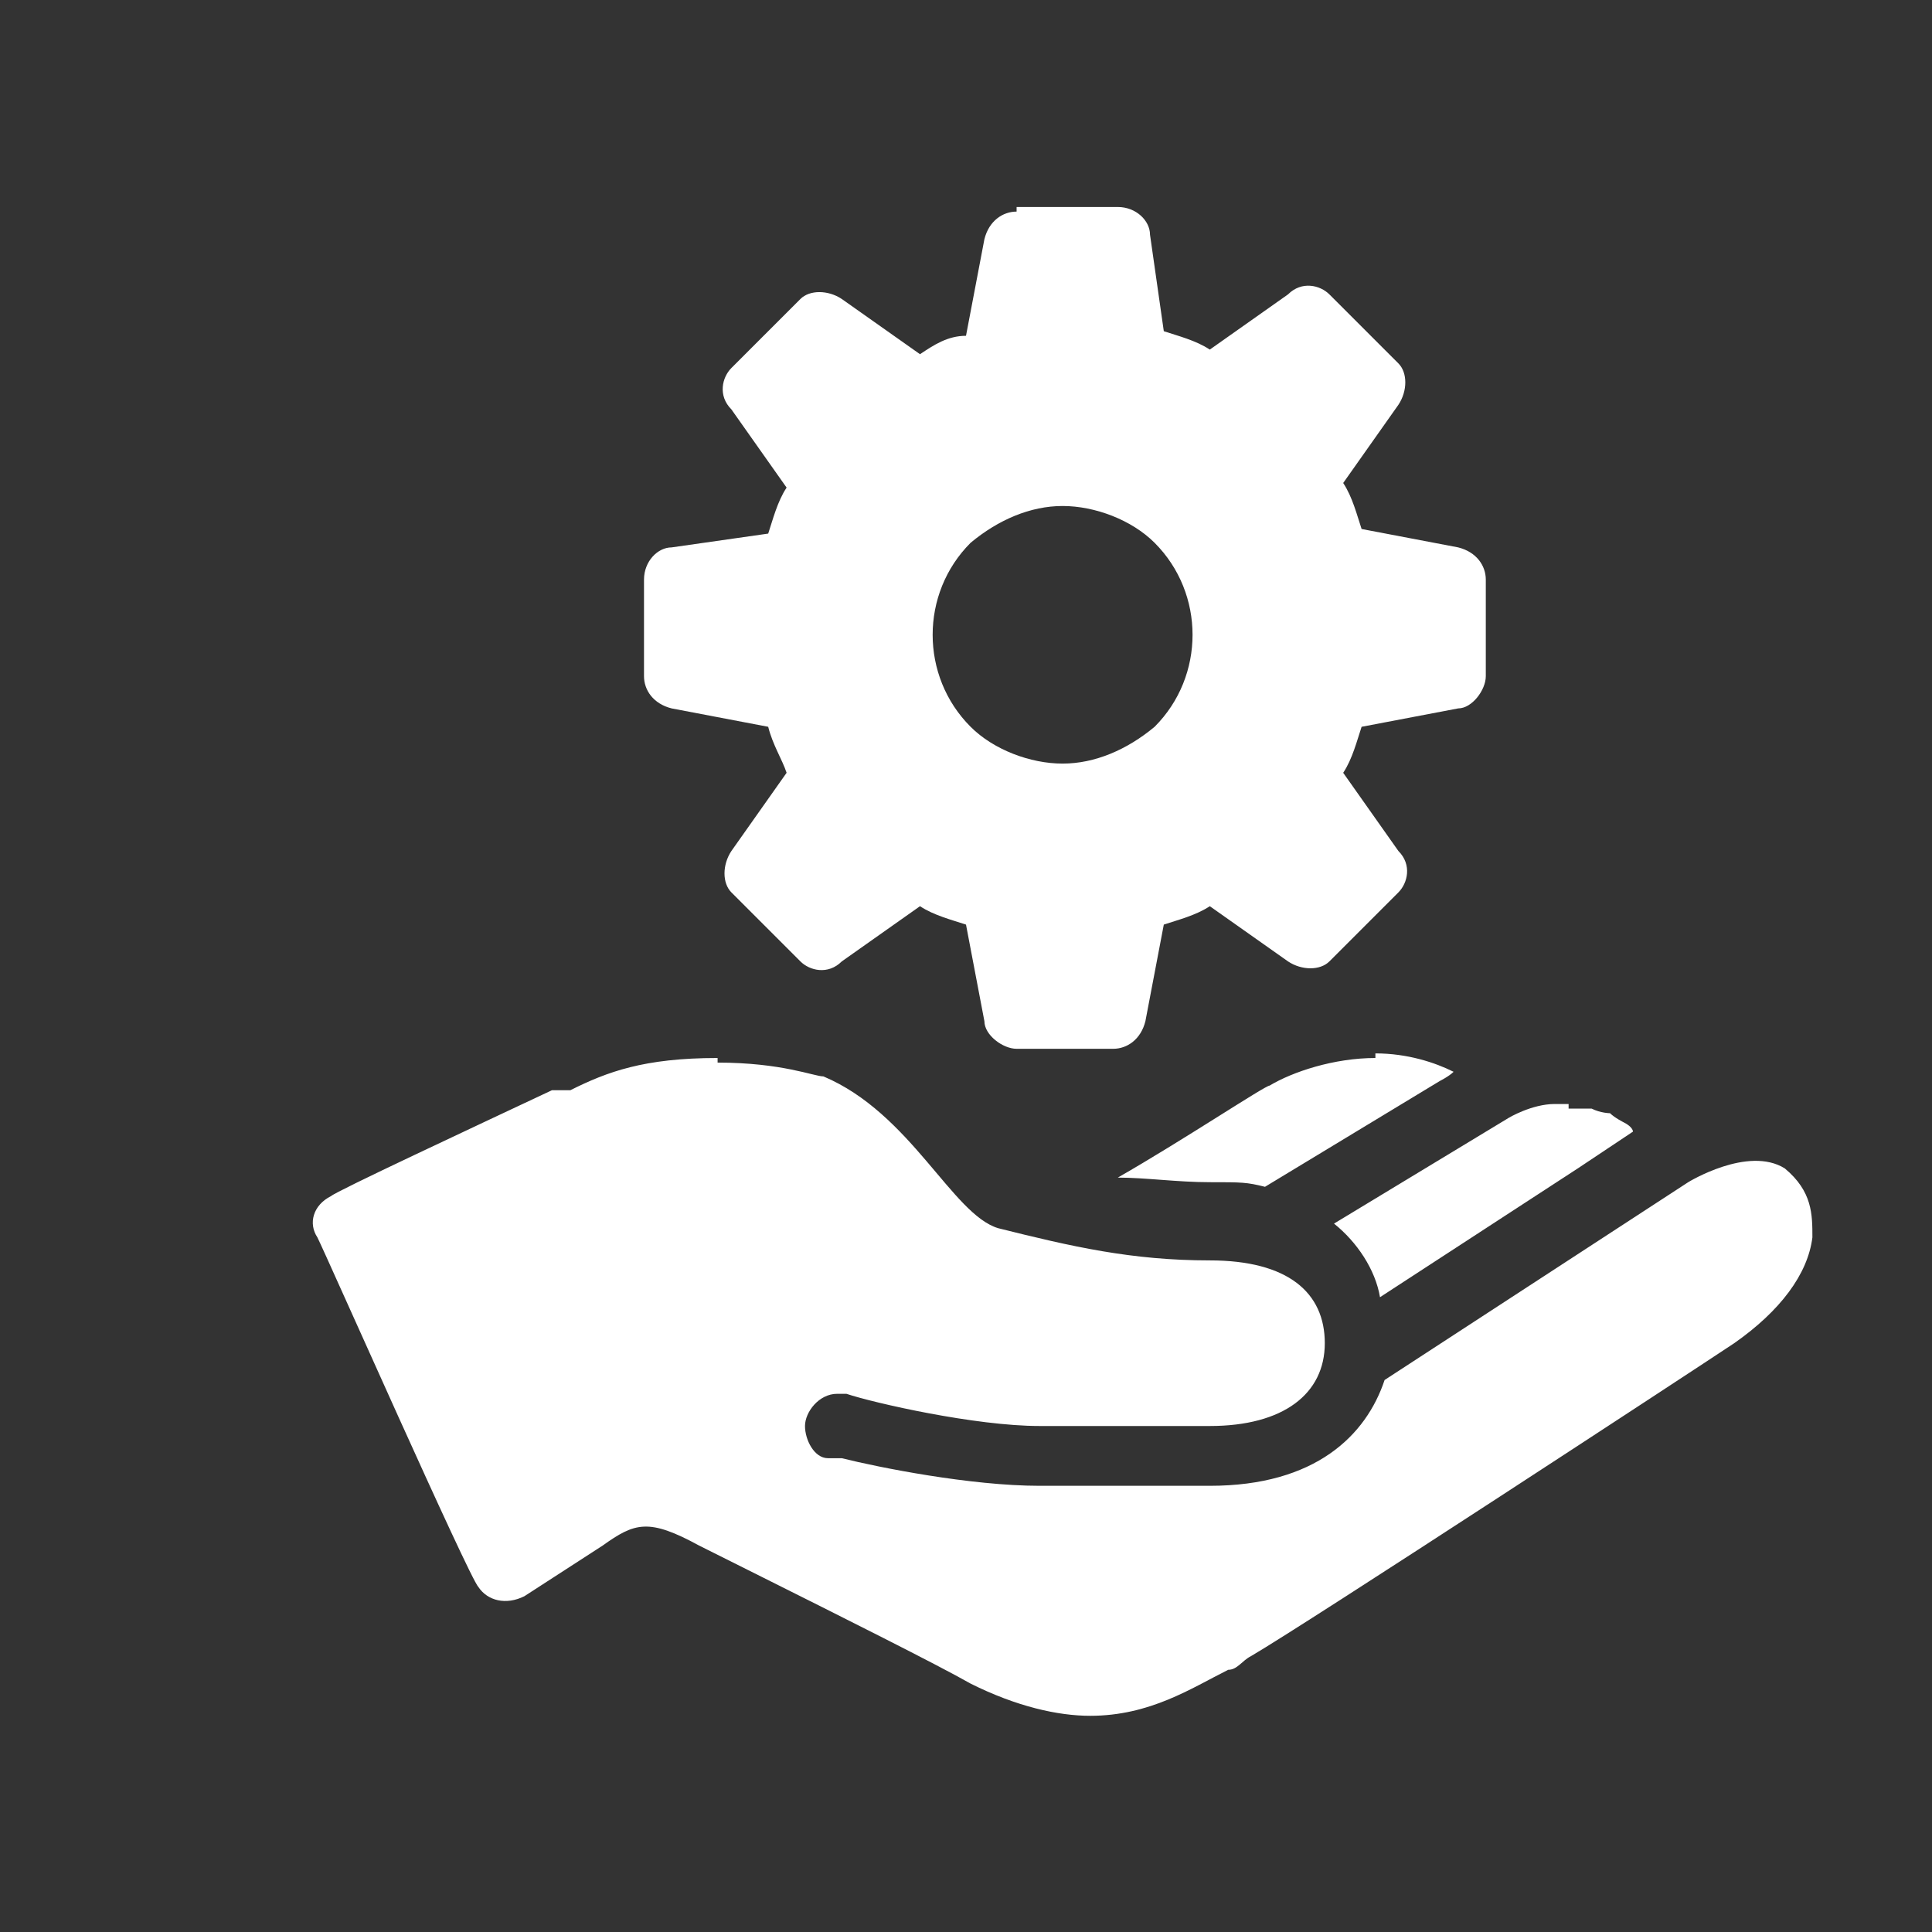 <?xml version="1.0" encoding="UTF-8"?>
<svg id="Layer_1" xmlns="http://www.w3.org/2000/svg" xmlns:xlink="http://www.w3.org/1999/xlink" version="1.1" viewBox="0 0 42 42">
  <rect x="0" y="0" width="42" height="42" fill="#333333" stroke="none"/>
  <!-- Generator: Adobe Illustrator 29.0.0, SVG Export Plug-In . SVG Version: 2.1.0 Build 186)  -->
  <defs>
    <style>
      .st0 {
        fill: none;
      }

      .st1 {
        fill: #fff;
      }

      .st2 {
        clip-path: url(#clippath);
      }
    </style>
    <clipPath id="clippath">
      <rect class="st0" x="6.7" y="4.5" width="33" height="33"/>
    </clipPath>
  </defs>
  <g class="st2">
    <path class="st1" d="M34.1,24h-.3c-.5,0-1,.3-1,.3l-3.8,2.3c.5.4.9,1,1,1.6l4.3-2.8,1.2-.8s0-.1-.2-.2h0s-.2-.1-.3-.2h0c0,0-.2,0-.4-.1h-.5ZM29.9,23c-.9,0-1.8.3-2.3.6-.1,0-1.9,1.2-3.3,2,.6,0,1.3.1,2,.1s.8,0,1.2.1l3.8-2.3s.2-.1.3-.2c-.4-.2-1-.4-1.7-.4h0ZM15.6,23c-1.6,0-2.4.3-3.2.7h-.4c-1.7.8-4.7,2.2-4.8,2.3-.4.2-.5.6-.3.9.2.4,3.3,7.4,3.5,7.6.2.3.6.4,1,.2l1.7-1.1c.7-.5,1-.6,2.1,0l1.4.7c1.6.8,3.8,1.9,4.5,2.3,1,.5,1.9.7,2.6.7,1.3,0,2.2-.6,3-1,.2,0,.3-.2.5-.3,1.2-.7,9.6-6.2,10.5-6.8,1-.7,1.6-1.5,1.7-2.3,0-.5,0-1-.6-1.5-.8-.5-2.1.3-2.1.3l-6.6,4.3c-.4,1.2-1.5,2.3-3.8,2.3h-3.7c-1.5,0-3.5-.4-4.3-.6h-.3c-.3,0-.5-.4-.5-.7s.3-.7.7-.7.2,0,.2,0c.6.2,2.8.7,4.2.7h3.7c1.6,0,2.5-.7,2.5-1.8s-.8-1.8-2.5-1.8-3-.3-4.6-.7c-1-.3-1.9-2.5-3.8-3.3-.2,0-.9-.3-2.3-.3h0ZM23.1,11c.7,0,1.5.3,2,.8,1.1,1.1,1.1,2.9,0,4-.6.5-1.3.8-2,.8s-1.5-.3-2-.8c-1.1-1.1-1.1-2.9,0-4,.6-.5,1.3-.8,2-.8ZM22.1,4.6c-.3,0-.6.2-.7.6l-.4,2.1c-.4,0-.7.2-1,.4l-1.7-1.2c-.3-.2-.7-.2-.9,0l-1.5,1.5c-.2.2-.3.6,0,.9l1.2,1.7c-.2.3-.3.7-.4,1l-2.1.3c-.3,0-.6.3-.6.7v2.1c0,.3.2.6.6.7l2.1.4c.1.4.3.7.4,1l-1.2,1.7c-.2.3-.2.7,0,.9l1.5,1.5c.2.2.6.3.9,0l1.7-1.2c.3.2.7.3,1,.4l.4,2.1c0,.3.4.6.7.6h2.1c.3,0,.6-.2.7-.6l.4-2.1c.3-.1.7-.2,1-.4l1.7,1.2c.3.2.7.2.9,0l1.5-1.5c.2-.2.3-.6,0-.9l-1.2-1.7c.2-.3.3-.7.4-1l2.1-.4c.3,0,.6-.4.6-.7v-2.1c0-.3-.2-.6-.6-.7l-2.1-.4c-.1-.3-.2-.7-.4-1l1.2-1.7c.2-.3.2-.7,0-.9l-1.5-1.5c-.2-.2-.6-.3-.9,0l-1.7,1.2c-.3-.2-.7-.3-1-.4l-.3-2.1c0-.3-.3-.6-.7-.6h-2.2Z"/>
  </g>
</svg>